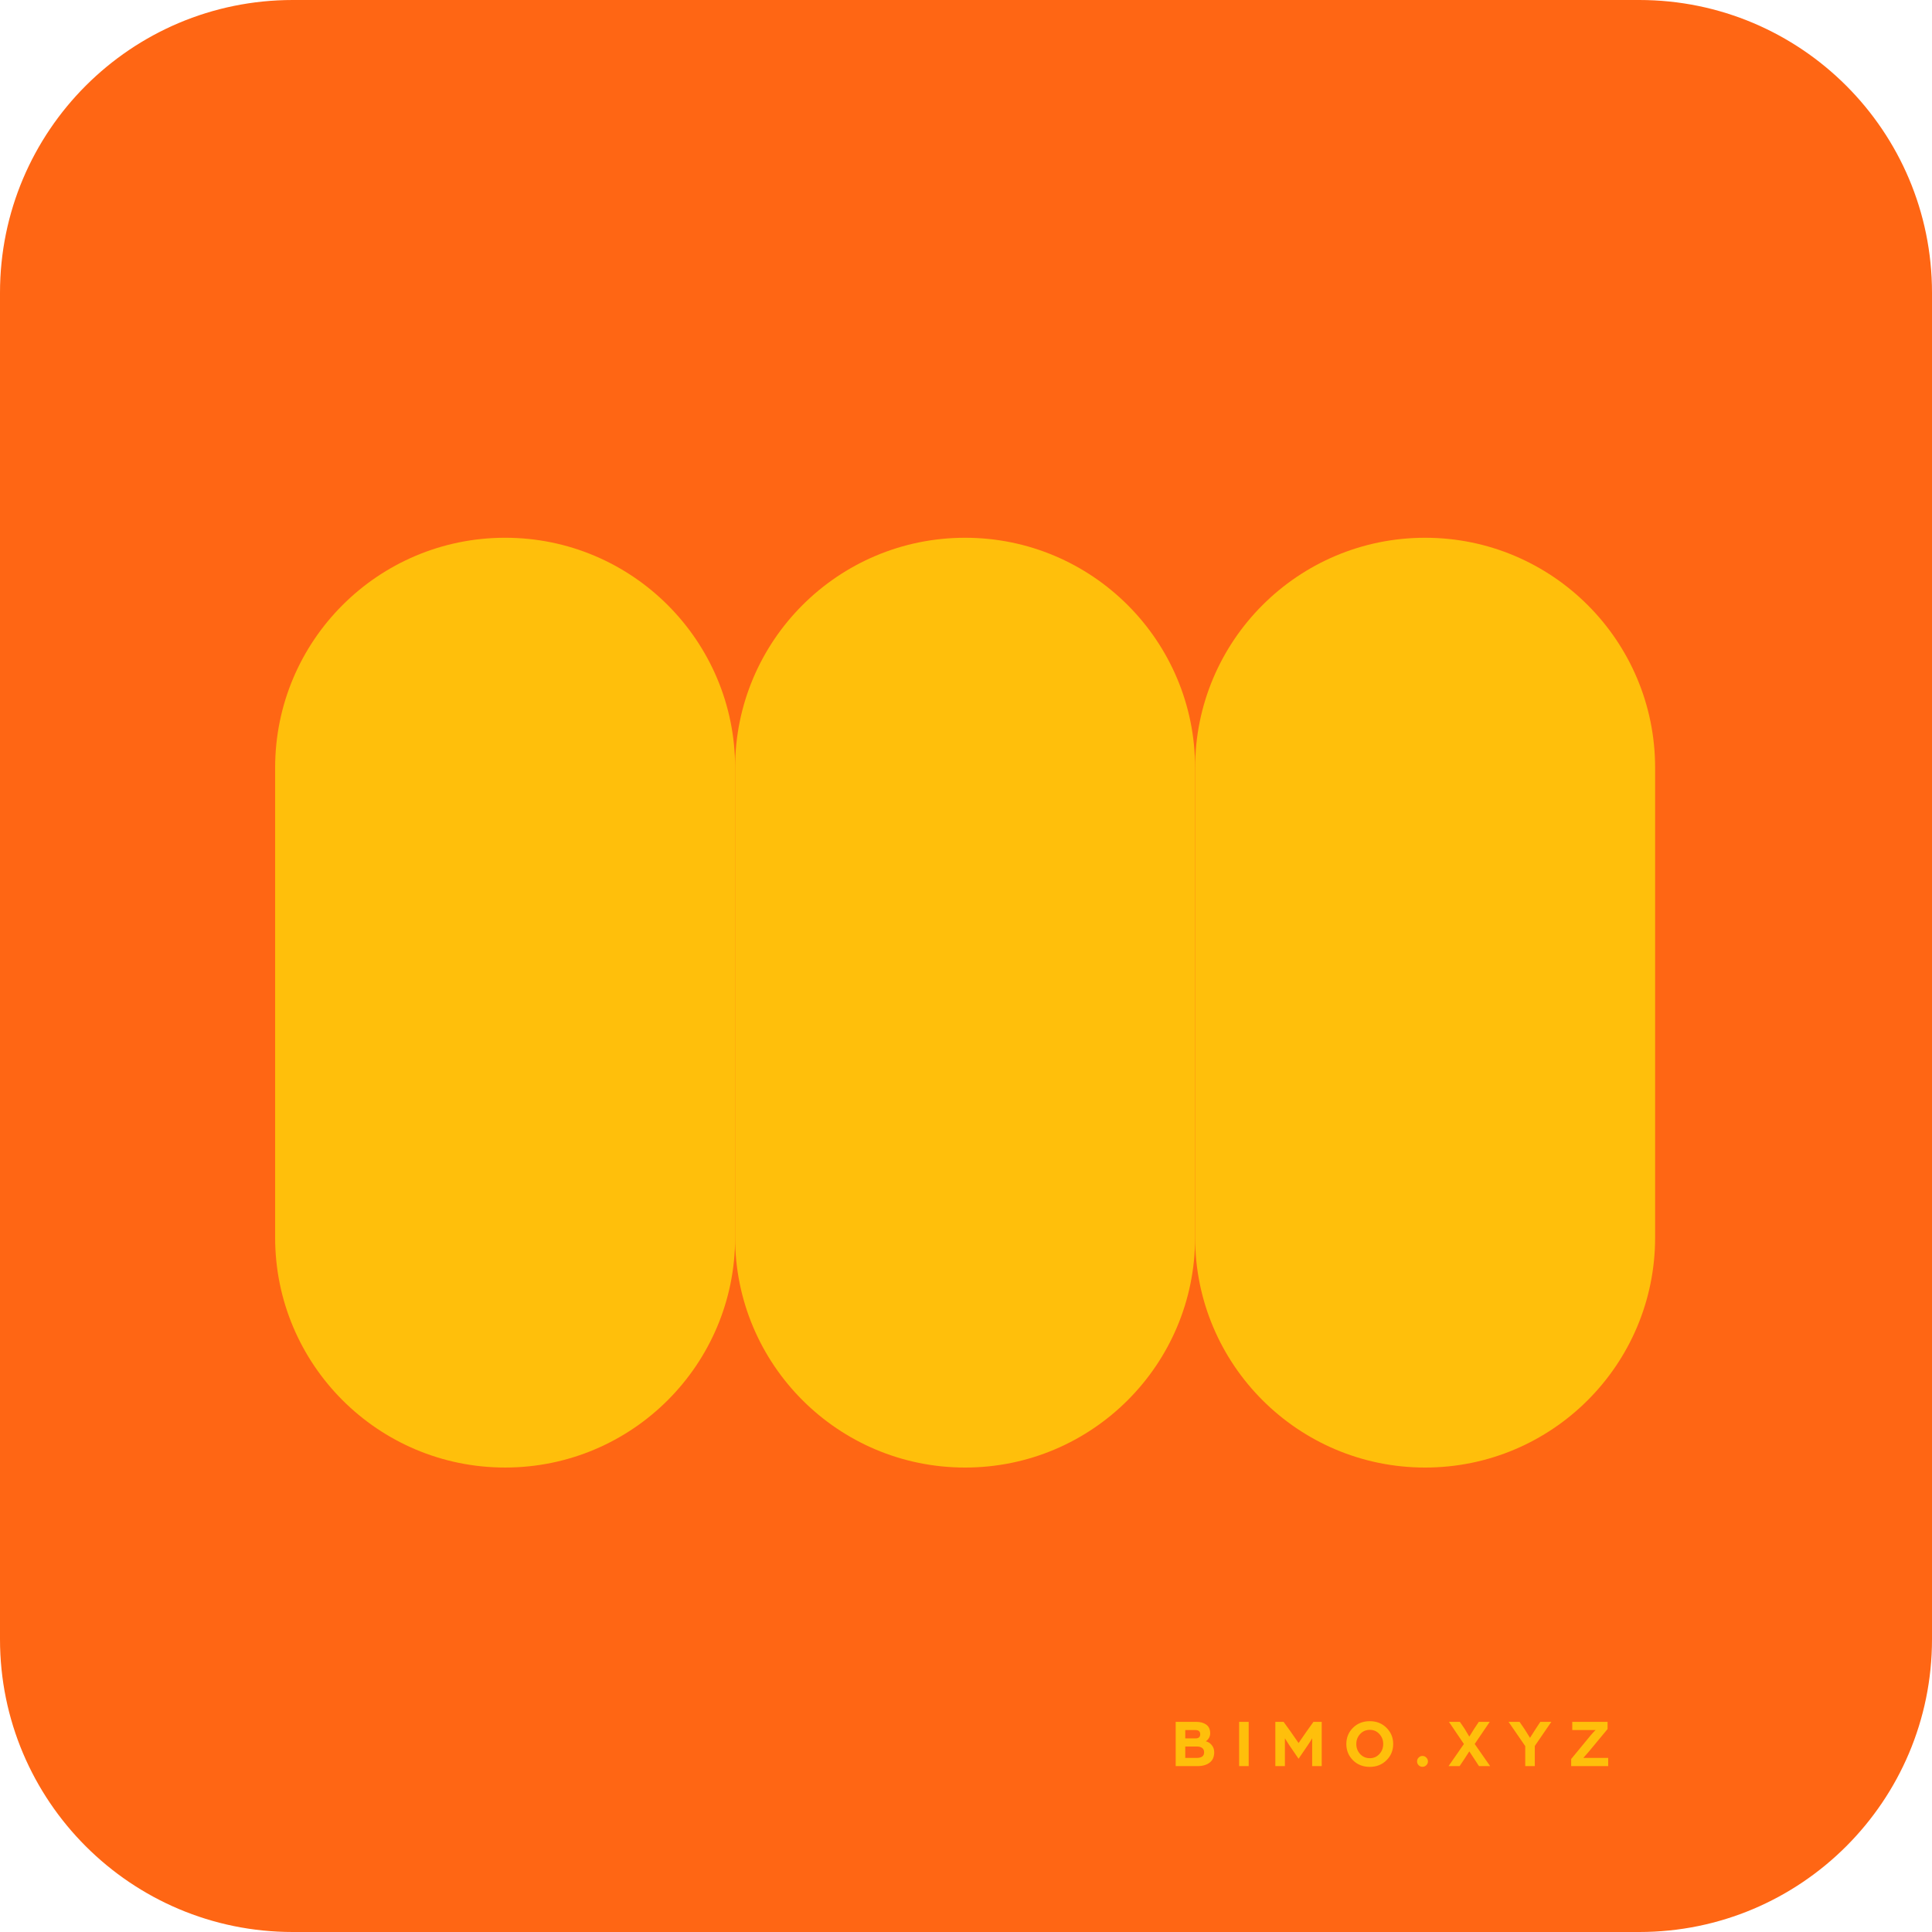 <svg width="198" height="198" viewBox="0 0 198 198" fill="none" xmlns="http://www.w3.org/2000/svg">
<g clip-path="url(#clip0_748_79)">
<path d="M0 30C0 13.431 13.431 0 30 0H168C184.569 0 198 13.431 198 30V168C198 184.569 184.569 198 168 198H30C13.431 198 0 184.569 0 168V30Z" fill="#FF6614"/>
<path d="M75.34 78.683C75.34 65.665 64.786 55.111 51.768 55.111C38.75 55.111 28.197 65.665 28.197 78.683V126.829C28.197 139.847 38.75 150.4 51.768 150.4C64.786 150.4 75.34 139.847 75.34 126.829V78.683Z" fill="#FFBF0B"/>
<path d="M122.479 78.683C122.479 65.665 111.926 55.112 98.908 55.112C85.89 55.112 75.337 65.665 75.337 78.683V126.829C75.337 139.847 85.89 150.401 98.908 150.401C111.926 150.401 122.479 139.847 122.479 126.829V78.683Z" fill="#FFBF0B"/>
<path d="M169.624 78.683C169.624 65.665 159.071 55.112 146.053 55.112C133.035 55.112 122.482 65.665 122.482 78.683V126.829C122.482 139.847 133.035 150.401 146.053 150.401C159.071 150.401 169.624 139.847 169.624 126.829V78.683Z" fill="#FFBF0B"/>
<path d="M120.49 181V176.464H122.611C123.022 176.464 123.36 176.56 123.626 176.751C123.892 176.942 124.025 177.241 124.025 177.647C124.025 177.81 123.983 177.967 123.899 178.116C123.815 178.261 123.708 178.373 123.577 178.452C123.829 178.517 124.034 178.653 124.193 178.858C124.356 179.059 124.438 179.297 124.438 179.572C124.438 180.048 124.282 180.405 123.969 180.643C123.656 180.881 123.239 181 122.716 181H120.49ZM121.47 180.16H122.632C123.145 180.16 123.402 179.969 123.402 179.586C123.402 179.385 123.334 179.236 123.199 179.138C123.064 179.04 122.889 178.991 122.674 178.991H121.47V180.16ZM121.47 178.158H122.527C122.844 178.158 123.003 178.018 123.003 177.738C123.003 177.449 122.84 177.304 122.513 177.304H121.47V178.158ZM126.991 181V176.464H127.971V181H126.991ZM130.703 181V176.464H131.55L132.243 177.423L133.083 178.634L133.916 177.43L134.609 176.464H135.456V181H134.476V178.144C134.401 178.293 134.257 178.524 134.042 178.837L133.083 180.244L132.11 178.823L131.683 178.151V181H130.703ZM139 178.732C139 179.133 139.131 179.476 139.392 179.761C139.658 180.046 139.99 180.188 140.386 180.188C140.778 180.188 141.105 180.046 141.366 179.761C141.628 179.476 141.758 179.133 141.758 178.732C141.758 178.335 141.628 177.995 141.366 177.71C141.105 177.425 140.778 177.283 140.386 177.283C139.99 177.283 139.658 177.425 139.392 177.71C139.131 177.995 139 178.335 139 178.732ZM137.978 178.732C137.978 178.079 138.205 177.526 138.657 177.073C139.115 176.62 139.689 176.394 140.379 176.394C141.07 176.394 141.642 176.62 142.094 177.073C142.552 177.526 142.78 178.079 142.78 178.732C142.78 179.39 142.552 179.945 142.094 180.398C141.642 180.851 141.07 181.077 140.379 181.077C139.689 181.077 139.115 180.851 138.657 180.398C138.205 179.945 137.978 179.39 137.978 178.732ZM145.389 180.909C145.281 180.802 145.228 180.671 145.228 180.517C145.228 180.363 145.281 180.232 145.389 180.125C145.501 180.013 145.631 179.957 145.781 179.957C145.935 179.957 146.065 180.013 146.173 180.125C146.285 180.232 146.341 180.363 146.341 180.517C146.341 180.671 146.285 180.802 146.173 180.909C146.065 181.016 145.935 181.07 145.781 181.07C145.627 181.07 145.496 181.016 145.389 180.909ZM148.453 181L150.028 178.732L148.495 176.464H149.615L150.091 177.157L150.581 177.976L151.092 177.157L151.554 176.464H152.674L151.134 178.732L152.716 181H151.575L151.078 180.244L150.581 179.488L150.084 180.258L149.587 181H148.453ZM156.313 181V178.949L154.605 176.464H155.732L156.25 177.22L156.803 178.102L157.363 177.22L157.86 176.464H158.987L157.293 178.935V181H156.313ZM161.021 181V180.272L163.016 177.85C163.104 177.743 163.191 177.645 163.275 177.556C163.359 177.463 163.422 177.397 163.464 177.36L163.527 177.304H161.133V176.464H164.752V177.199L162.848 179.495L162.267 180.16H164.815V181H161.021Z" fill="#FFBF0B"/>
</g>
<defs>
<clipPath id="clip0_748_79">
<rect width="198" height="198" fill="white"/>
</clipPath>
</defs>
</svg>
